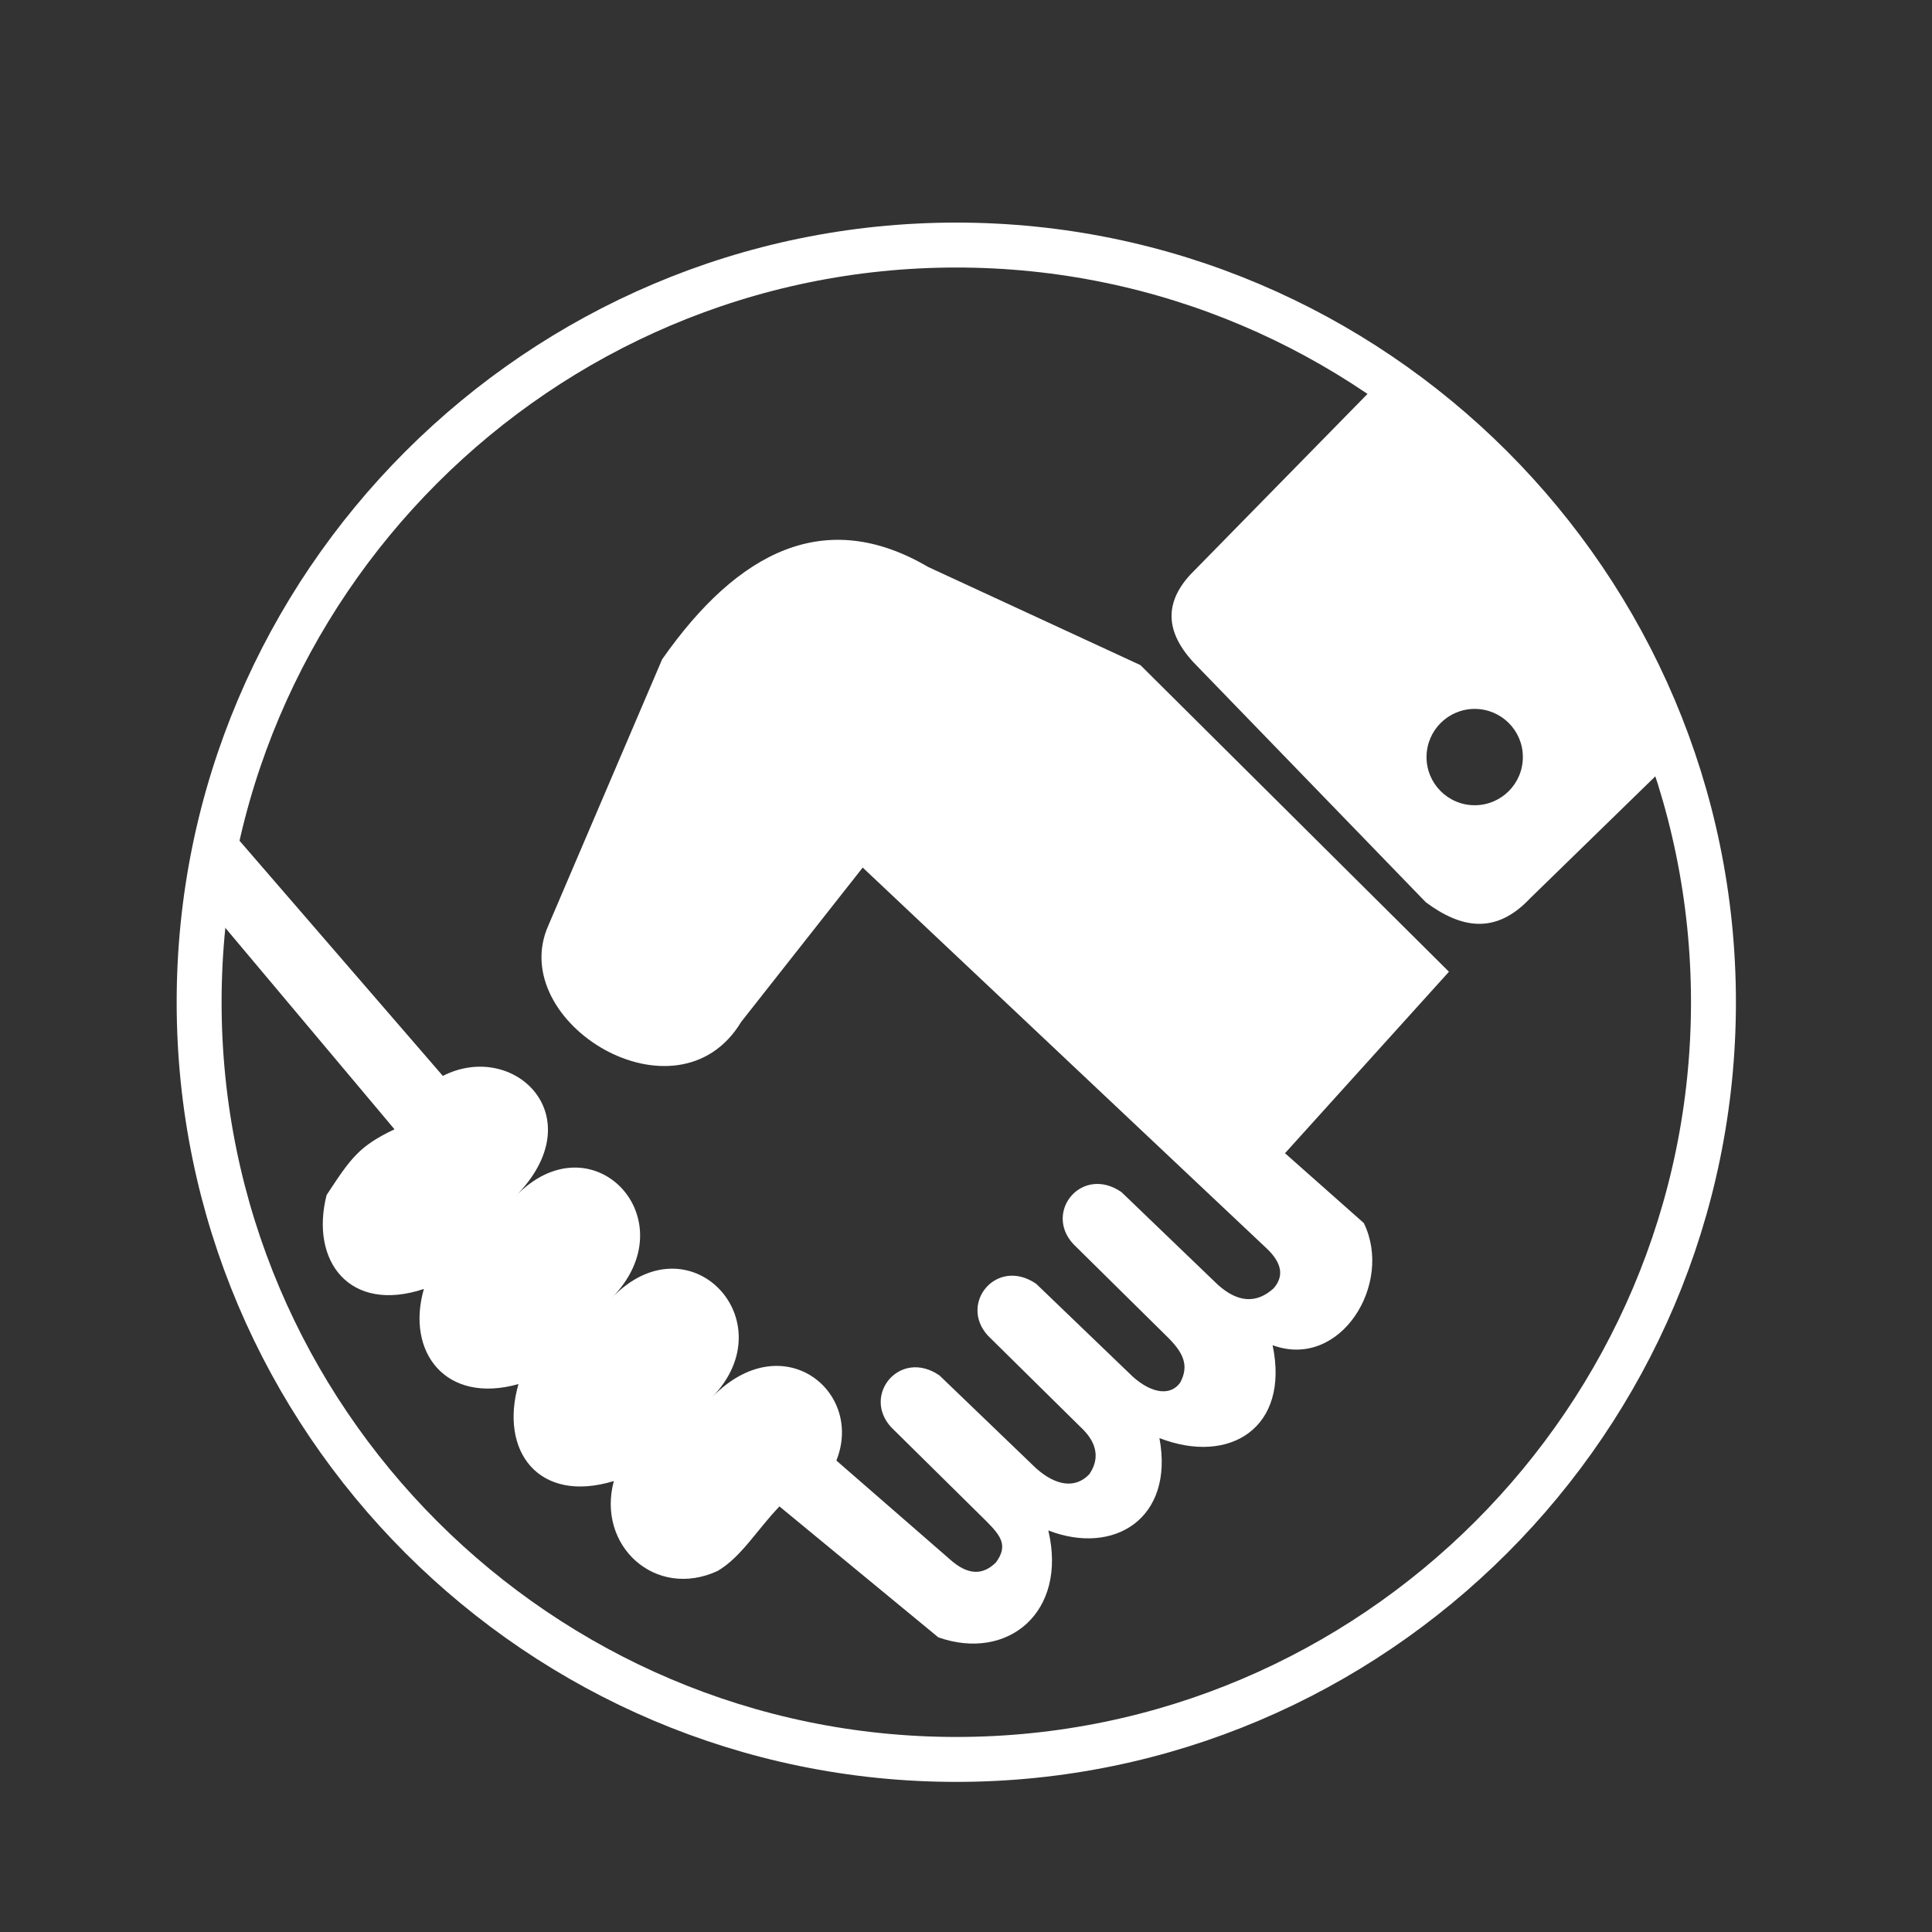 <?xml version="1.0" encoding="utf-8"?>
<!-- Generator: Adobe Illustrator 16.0.0, SVG Export Plug-In . SVG Version: 6.00 Build 0)  -->
<!DOCTYPE svg PUBLIC "-//W3C//DTD SVG 1.1//EN" "http://www.w3.org/Graphics/SVG/1.1/DTD/svg11.dtd">
<svg version="1.1" id="Ebene_1" xmlns:x="http://ns.adobe.com/Extensibility/1.0/" xmlns:i="http://ns.adobe.com/AdobeIllustrator/10.0/" xmlns:graph="http://ns.adobe.com/Graphs/1.0/"
	 xmlns="http://www.w3.org/2000/svg" xmlns:xlink="http://www.w3.org/1999/xlink" x="0px" y="0px" width="43px" height="43px"
	 viewBox="0 0 43 43" enable-background="new 0 0 43 43" xml:space="preserve">
<rect x="0" y="0" width="43" height="43" fill="#333333" stroke="none"/>
<g>
	
		<path fill-rule="evenodd" clip-rule="evenodd" fill="none" stroke="#FFFFFF" stroke-width="1" stroke-miterlimit="22.926" d="
		M21.284,39.159c9.282,0,16.852-7.57,16.852-16.853c0-9.281-7.57-16.852-16.852-16.852c-9.281,0-16.852,7.571-16.852,16.852
		C4.432,31.589,12.002,39.159,21.284,39.159z"/>
	<path fill-rule="evenodd" clip-rule="evenodd" fill="#FFFFFF" d="M30.704,8.494c3.148,2.01,5.353,4.788,6.541,8.392l-3.193,3.111
		c-0.772,0.819-1.546,0.657-2.317,0.085l-5.059-5.224c-0.717-0.706-0.812-1.387-0.179-2.073L30.704,8.494L30.704,8.494z
		 M32.822,15.778c-0.592,0-1.072,0.48-1.072,1.072c0,0.592,0.48,1.072,1.072,1.072s1.072-0.48,1.072-1.072
		C33.895,16.258,33.414,15.778,32.822,15.778z"/>
	<path fill-rule="evenodd" clip-rule="evenodd" fill="#FFFFFF" d="M5.068,18.408l-0.316,1.93l4.028,4.796
		c-0.782,0.373-0.965,0.63-1.511,1.464c-0.373,1.465,0.507,2.64,2.165,2.09c-0.402,1.399,0.478,2.574,2.106,2.117
		c-0.432,1.493,0.449,2.669,2.122,2.158c-0.388,1.44,0.925,2.639,2.308,2.002c0.527-0.308,0.876-0.915,1.378-1.437l3.536,2.914
		c1.535,0.541,2.88-0.549,2.448-2.379c1.462,0.566,2.807-0.266,2.473-2.056c1.561,0.606,2.905-0.225,2.519-2.067
		c1.507,0.554,2.693-1.366,2.03-2.719L28.6,25.667l3.649-4.039l-6.867-6.825l-4.722-2.183c-2.286-1.343-4.231-0.361-5.923,2.054
		l-2.532,5.923c-0.963,2.156,2.869,4.503,4.292,2.146l2.704-3.434l9.014,8.499c0.317,0.311,0.366,0.601,0.129,0.869
		c-0.384,0.344-0.797,0.313-1.238-0.082l-2.146-2.063c-0.881-0.605-1.733,0.439-1.073,1.155l2.118,2.091
		c0.318,0.321,0.471,0.605,0.263,0.993c-0.205,0.292-0.618,0.262-1.059-0.134l-2.146-2.063c-0.881-0.605-1.733,0.439-1.073,1.155
		l2.119,2.091c0.317,0.321,0.361,0.668,0.134,0.992c-0.309,0.326-0.746,0.26-1.188-0.137l-2.146-2.063
		c-0.88-0.604-1.733,0.44-1.073,1.155l2.119,2.092c0.317,0.32,0.489,0.539,0.211,0.916c-0.273,0.269-0.606,0.315-1.041-0.084
		l-2.51-2.184c0.621-1.552-1.209-3.015-2.767-1.409c1.666-1.711-0.524-4.019-2.25-2.192c1.758-1.761-0.431-4.068-2.139-2.265
		c1.776-1.781-0.019-3.503-1.603-2.695L5.068,18.408z"/>
</g>
</svg>
